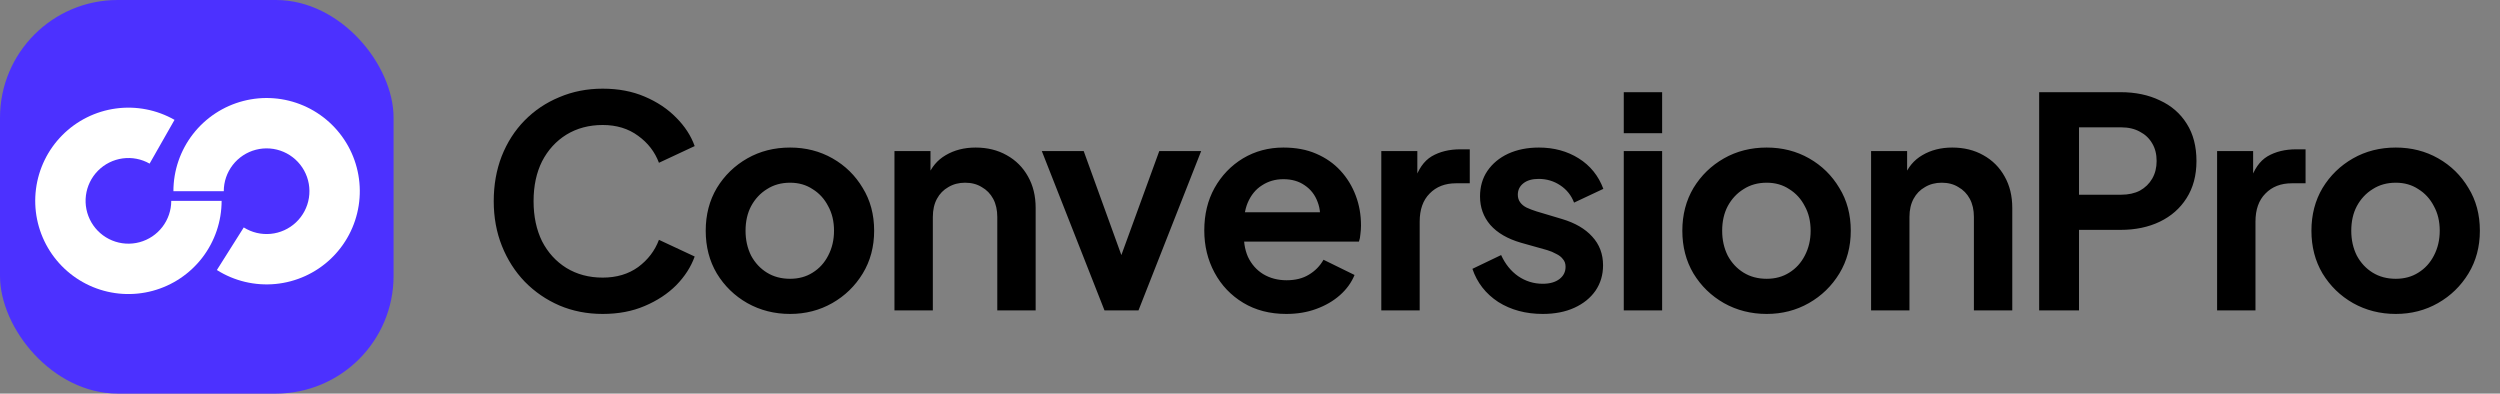 <svg width="451" height="71" viewBox="0 0 451 71" fill="none" xmlns="http://www.w3.org/2000/svg">
<rect x="0" y="0" width="451" height="71" fill="#808080" stroke="none"/>
<path d="M108.728 56.634C105.909 56.634 103.302 56.123 100.907 55.102C98.546 54.08 96.468 52.653 94.671 50.821C92.909 48.989 91.535 46.84 90.549 44.374C89.562 41.908 89.069 39.213 89.069 36.289C89.069 33.365 89.545 30.67 90.496 28.203C91.483 25.702 92.856 23.553 94.618 21.756C96.415 19.924 98.511 18.515 100.907 17.529C103.302 16.507 105.909 15.996 108.728 15.996C111.546 15.996 114.065 16.472 116.284 17.423C118.539 18.374 120.442 19.643 121.992 21.228C123.542 22.778 124.652 24.487 125.321 26.354L118.874 29.366C118.134 27.393 116.883 25.773 115.122 24.504C113.36 23.201 111.229 22.549 108.728 22.549C106.262 22.549 104.077 23.13 102.175 24.293C100.308 25.456 98.846 27.058 97.789 29.102C96.767 31.145 96.256 33.541 96.256 36.289C96.256 39.037 96.767 41.45 97.789 43.529C98.846 45.572 100.308 47.175 102.175 48.337C104.077 49.5 106.262 50.081 108.728 50.081C111.229 50.081 113.36 49.447 115.122 48.179C116.883 46.875 118.134 45.237 118.874 43.264L125.321 46.276C124.652 48.144 123.542 49.87 121.992 51.455C120.442 53.005 118.539 54.256 116.284 55.207C114.065 56.158 111.546 56.634 108.728 56.634ZM142.53 56.634C139.711 56.634 137.14 55.982 134.815 54.679C132.525 53.375 130.693 51.596 129.319 49.342C127.98 47.087 127.311 44.515 127.311 41.626C127.311 38.737 127.98 36.166 129.319 33.911C130.693 31.656 132.525 29.877 134.815 28.573C137.104 27.27 139.676 26.618 142.53 26.618C145.348 26.618 147.902 27.27 150.192 28.573C152.482 29.877 154.297 31.656 155.635 33.911C157.009 36.13 157.696 38.702 157.696 41.626C157.696 44.515 157.009 47.087 155.635 49.342C154.261 51.596 152.43 53.375 150.14 54.679C147.85 55.982 145.313 56.634 142.53 56.634ZM142.53 50.293C144.08 50.293 145.436 49.923 146.599 49.183C147.797 48.443 148.73 47.422 149.4 46.118C150.104 44.779 150.457 43.282 150.457 41.626C150.457 39.935 150.104 38.455 149.4 37.187C148.73 35.884 147.797 34.862 146.599 34.122C145.436 33.347 144.08 32.96 142.53 32.96C140.945 32.96 139.553 33.347 138.355 34.122C137.157 34.862 136.206 35.884 135.501 37.187C134.832 38.455 134.497 39.935 134.497 41.626C134.497 43.282 134.832 44.779 135.501 46.118C136.206 47.422 137.157 48.443 138.355 49.183C139.553 49.923 140.945 50.293 142.53 50.293ZM161.361 56V27.252H167.861V32.907L167.332 31.903C168.002 30.176 169.094 28.873 170.609 27.992C172.159 27.076 173.956 26.618 175.999 26.618C178.113 26.618 179.98 27.076 181.601 27.992C183.256 28.908 184.542 30.194 185.458 31.85C186.374 33.47 186.832 35.355 186.832 37.504V56H179.91V39.142C179.91 37.874 179.663 36.782 179.17 35.866C178.676 34.95 177.989 34.245 177.109 33.752C176.263 33.224 175.259 32.96 174.097 32.96C172.969 32.96 171.965 33.224 171.084 33.752C170.204 34.245 169.517 34.95 169.023 35.866C168.53 36.782 168.284 37.874 168.284 39.142V56H161.361ZM199.251 56L187.942 27.252H195.499L203.69 49.87H200.889L209.133 27.252H216.69L205.381 56H199.251ZM232.049 56.634C229.09 56.634 226.5 55.965 224.281 54.626C222.061 53.287 220.335 51.473 219.102 49.183C217.869 46.893 217.252 44.356 217.252 41.573C217.252 38.684 217.869 36.13 219.102 33.911C220.37 31.656 222.079 29.877 224.228 28.573C226.412 27.27 228.843 26.618 231.521 26.618C233.775 26.618 235.748 26.988 237.439 27.728C239.165 28.468 240.628 29.489 241.825 30.793C243.023 32.096 243.939 33.594 244.573 35.285C245.207 36.941 245.525 38.737 245.525 40.675C245.525 41.168 245.489 41.679 245.419 42.207C245.384 42.736 245.296 43.194 245.155 43.581H222.96V38.297H241.244L237.968 40.781C238.285 39.16 238.197 37.716 237.703 36.447C237.245 35.179 236.47 34.175 235.378 33.435C234.321 32.695 233.035 32.325 231.521 32.325C230.076 32.325 228.79 32.695 227.663 33.435C226.536 34.14 225.672 35.197 225.073 36.606C224.51 37.98 224.298 39.653 224.439 41.626C224.298 43.388 224.527 44.955 225.126 46.329C225.76 47.668 226.676 48.707 227.874 49.447C229.107 50.187 230.517 50.557 232.102 50.557C233.687 50.557 235.026 50.222 236.118 49.553C237.245 48.883 238.126 47.985 238.76 46.858L244.362 49.606C243.798 50.98 242.917 52.195 241.72 53.252C240.522 54.309 239.095 55.137 237.439 55.736C235.819 56.335 234.022 56.634 232.049 56.634ZM249.187 56V27.252H255.687V33.647L255.158 32.695C255.828 30.546 256.867 29.049 258.276 28.203C259.721 27.358 261.447 26.935 263.455 26.935H265.146V33.065H262.662C260.69 33.065 259.104 33.682 257.906 34.915C256.709 36.113 256.11 37.804 256.11 39.988V56H249.187ZM278.306 56.634C275.241 56.634 272.563 55.912 270.273 54.468C268.019 52.988 266.468 50.997 265.623 48.496L270.802 46.012C271.542 47.633 272.563 48.901 273.867 49.817C275.206 50.733 276.685 51.191 278.306 51.191C279.574 51.191 280.578 50.909 281.318 50.346C282.058 49.782 282.428 49.042 282.428 48.126C282.428 47.562 282.269 47.104 281.952 46.752C281.67 46.365 281.265 46.047 280.737 45.801C280.243 45.519 279.697 45.29 279.098 45.114L274.395 43.793C271.964 43.088 270.115 42.014 268.847 40.569C267.613 39.125 266.997 37.416 266.997 35.443C266.997 33.682 267.437 32.149 268.318 30.846C269.234 29.507 270.485 28.468 272.07 27.728C273.691 26.988 275.54 26.618 277.619 26.618C280.332 26.618 282.727 27.27 284.806 28.573C286.884 29.877 288.364 31.709 289.245 34.069L283.96 36.553C283.467 35.249 282.639 34.21 281.476 33.435C280.314 32.66 279.01 32.273 277.566 32.273C276.403 32.273 275.487 32.537 274.818 33.065C274.149 33.594 273.814 34.281 273.814 35.126C273.814 35.655 273.955 36.113 274.237 36.5C274.519 36.888 274.906 37.205 275.399 37.451C275.928 37.698 276.527 37.927 277.196 38.138L281.794 39.512C284.154 40.217 285.968 41.274 287.237 42.683C288.54 44.092 289.192 45.819 289.192 47.862C289.192 49.588 288.734 51.121 287.818 52.459C286.902 53.763 285.634 54.785 284.013 55.524C282.392 56.264 280.49 56.634 278.306 56.634ZM292.927 56V27.252H299.849V56H292.927ZM292.927 24.029V16.63H299.849V24.029H292.927ZM318.712 56.634C315.894 56.634 313.322 55.982 310.997 54.679C308.707 53.375 306.875 51.596 305.501 49.342C304.162 47.087 303.493 44.515 303.493 41.626C303.493 38.737 304.162 36.166 305.501 33.911C306.875 31.656 308.707 29.877 310.997 28.573C313.287 27.27 315.859 26.618 318.712 26.618C321.531 26.618 324.085 27.27 326.375 28.573C328.665 29.877 330.479 31.656 331.818 33.911C333.192 36.13 333.879 38.702 333.879 41.626C333.879 44.515 333.192 47.087 331.818 49.342C330.444 51.596 328.612 53.375 326.322 54.679C324.032 55.982 321.496 56.634 318.712 56.634ZM318.712 50.293C320.263 50.293 321.619 49.923 322.782 49.183C323.979 48.443 324.913 47.422 325.582 46.118C326.287 44.779 326.639 43.282 326.639 41.626C326.639 39.935 326.287 38.455 325.582 37.187C324.913 35.884 323.979 34.862 322.782 34.122C321.619 33.347 320.263 32.96 318.712 32.96C317.127 32.96 315.735 33.347 314.538 34.122C313.34 34.862 312.389 35.884 311.684 37.187C311.015 38.455 310.68 39.935 310.68 41.626C310.68 43.282 311.015 44.779 311.684 46.118C312.389 47.422 313.34 48.443 314.538 49.183C315.735 49.923 317.127 50.293 318.712 50.293ZM337.543 56V27.252H344.043V32.907L343.515 31.903C344.184 30.176 345.276 28.873 346.791 27.992C348.341 27.076 350.138 26.618 352.182 26.618C354.295 26.618 356.163 27.076 357.783 27.992C359.439 28.908 360.725 30.194 361.641 31.85C362.557 33.47 363.015 35.355 363.015 37.504V56H356.092V39.142C356.092 37.874 355.845 36.782 355.352 35.866C354.859 34.95 354.172 34.245 353.291 33.752C352.446 33.224 351.442 32.96 350.279 32.96C349.152 32.96 348.148 33.224 347.267 33.752C346.386 34.245 345.699 34.95 345.206 35.866C344.713 36.782 344.466 37.874 344.466 39.142V56H337.543ZM367.865 56V16.63H382.555C385.233 16.63 387.593 17.124 389.637 18.11C391.715 19.061 393.336 20.471 394.498 22.338C395.661 24.17 396.242 26.407 396.242 29.049C396.242 31.656 395.643 33.893 394.446 35.76C393.283 37.592 391.68 39.002 389.637 39.988C387.593 40.974 385.233 41.468 382.555 41.468H375.051V56H367.865ZM375.051 35.126H382.661C383.965 35.126 385.092 34.88 386.043 34.386C386.994 33.858 387.734 33.136 388.263 32.22C388.791 31.304 389.055 30.247 389.055 29.049C389.055 27.816 388.791 26.759 388.263 25.878C387.734 24.962 386.994 24.258 386.043 23.765C385.092 23.236 383.965 22.972 382.661 22.972H375.051V35.126ZM399.965 56V27.252H406.465V33.647L405.936 32.695C406.606 30.546 407.645 29.049 409.054 28.203C410.498 27.358 412.225 26.935 414.233 26.935H415.924V33.065H413.44C411.467 33.065 409.882 33.682 408.684 34.915C407.486 36.113 406.887 37.804 406.887 39.988V56H399.965ZM432.201 56.634C429.383 56.634 426.811 55.982 424.486 54.679C422.196 53.375 420.364 51.596 418.99 49.342C417.651 47.087 416.982 44.515 416.982 41.626C416.982 38.737 417.651 36.166 418.99 33.911C420.364 31.656 422.196 29.877 424.486 28.573C426.776 27.27 429.348 26.618 432.201 26.618C435.02 26.618 437.574 27.27 439.864 28.573C442.154 29.877 443.968 31.656 445.307 33.911C446.681 36.13 447.368 38.702 447.368 41.626C447.368 44.515 446.681 47.087 445.307 49.342C443.933 51.596 442.101 53.375 439.811 54.679C437.521 55.982 434.985 56.634 432.201 56.634ZM432.201 50.293C433.751 50.293 435.108 49.923 436.27 49.183C437.468 48.443 438.402 47.422 439.071 46.118C439.776 44.779 440.128 43.282 440.128 41.626C440.128 39.935 439.776 38.455 439.071 37.187C438.402 35.884 437.468 34.862 436.27 34.122C435.108 33.347 433.751 32.96 432.201 32.96C430.616 32.96 429.224 33.347 428.027 34.122C426.829 34.862 425.878 35.884 425.173 37.187C424.504 38.455 424.169 39.935 424.169 41.626C424.169 43.282 424.504 44.779 425.173 46.118C425.878 47.422 426.829 48.443 428.027 49.183C429.224 49.923 430.616 50.293 432.201 50.293Z" fill="black"/>
<rect width="71" height="71" rx="21.234" fill="#4C31FF"/>
<path d="M39.98 36.233C39.98 39.93 38.761 43.523 36.513 46.458C34.265 49.392 31.112 51.504 27.543 52.466C23.974 53.428 20.187 53.188 16.769 51.781C13.35 50.374 10.491 47.88 8.632 44.684C6.774 41.488 6.021 37.769 6.49 34.102C6.958 30.436 8.622 27.025 11.224 24.399C13.826 21.773 17.22 20.078 20.883 19.576C24.545 19.074 28.271 19.793 31.484 21.621L26.989 29.518C25.513 28.677 23.8 28.347 22.117 28.578C20.434 28.809 18.874 29.588 17.678 30.794C16.482 32.001 15.718 33.569 15.502 35.254C15.287 36.939 15.633 38.648 16.487 40.117C17.341 41.586 18.655 42.732 20.226 43.378C21.797 44.025 23.538 44.136 25.178 43.693C26.818 43.251 28.267 42.281 29.3 40.932C30.334 39.583 30.894 37.932 30.894 36.233H39.98Z" fill="white"/>
<path d="M31.283 34.494C31.283 30.764 32.523 27.141 34.808 24.193C37.093 21.246 40.293 19.142 43.905 18.212C47.516 17.282 51.334 17.579 54.759 19.057C58.183 20.535 61.018 23.11 62.819 26.375C64.62 29.641 65.284 33.413 64.706 37.097C64.129 40.782 62.343 44.169 59.629 46.728C56.915 49.286 53.428 50.869 49.716 51.228C46.004 51.588 42.278 50.702 39.124 48.712L43.973 41.028C45.422 41.943 47.135 42.35 48.841 42.185C50.547 42.019 52.149 41.292 53.396 40.116C54.644 38.941 55.464 37.383 55.73 35.69C55.995 33.997 55.69 32.264 54.862 30.763C54.035 29.262 52.732 28.079 51.158 27.399C49.584 26.72 47.83 26.584 46.17 27.011C44.51 27.438 43.039 28.405 41.989 29.76C40.939 31.114 40.369 32.78 40.369 34.494L31.283 34.494Z" fill="white"/>
</svg>
